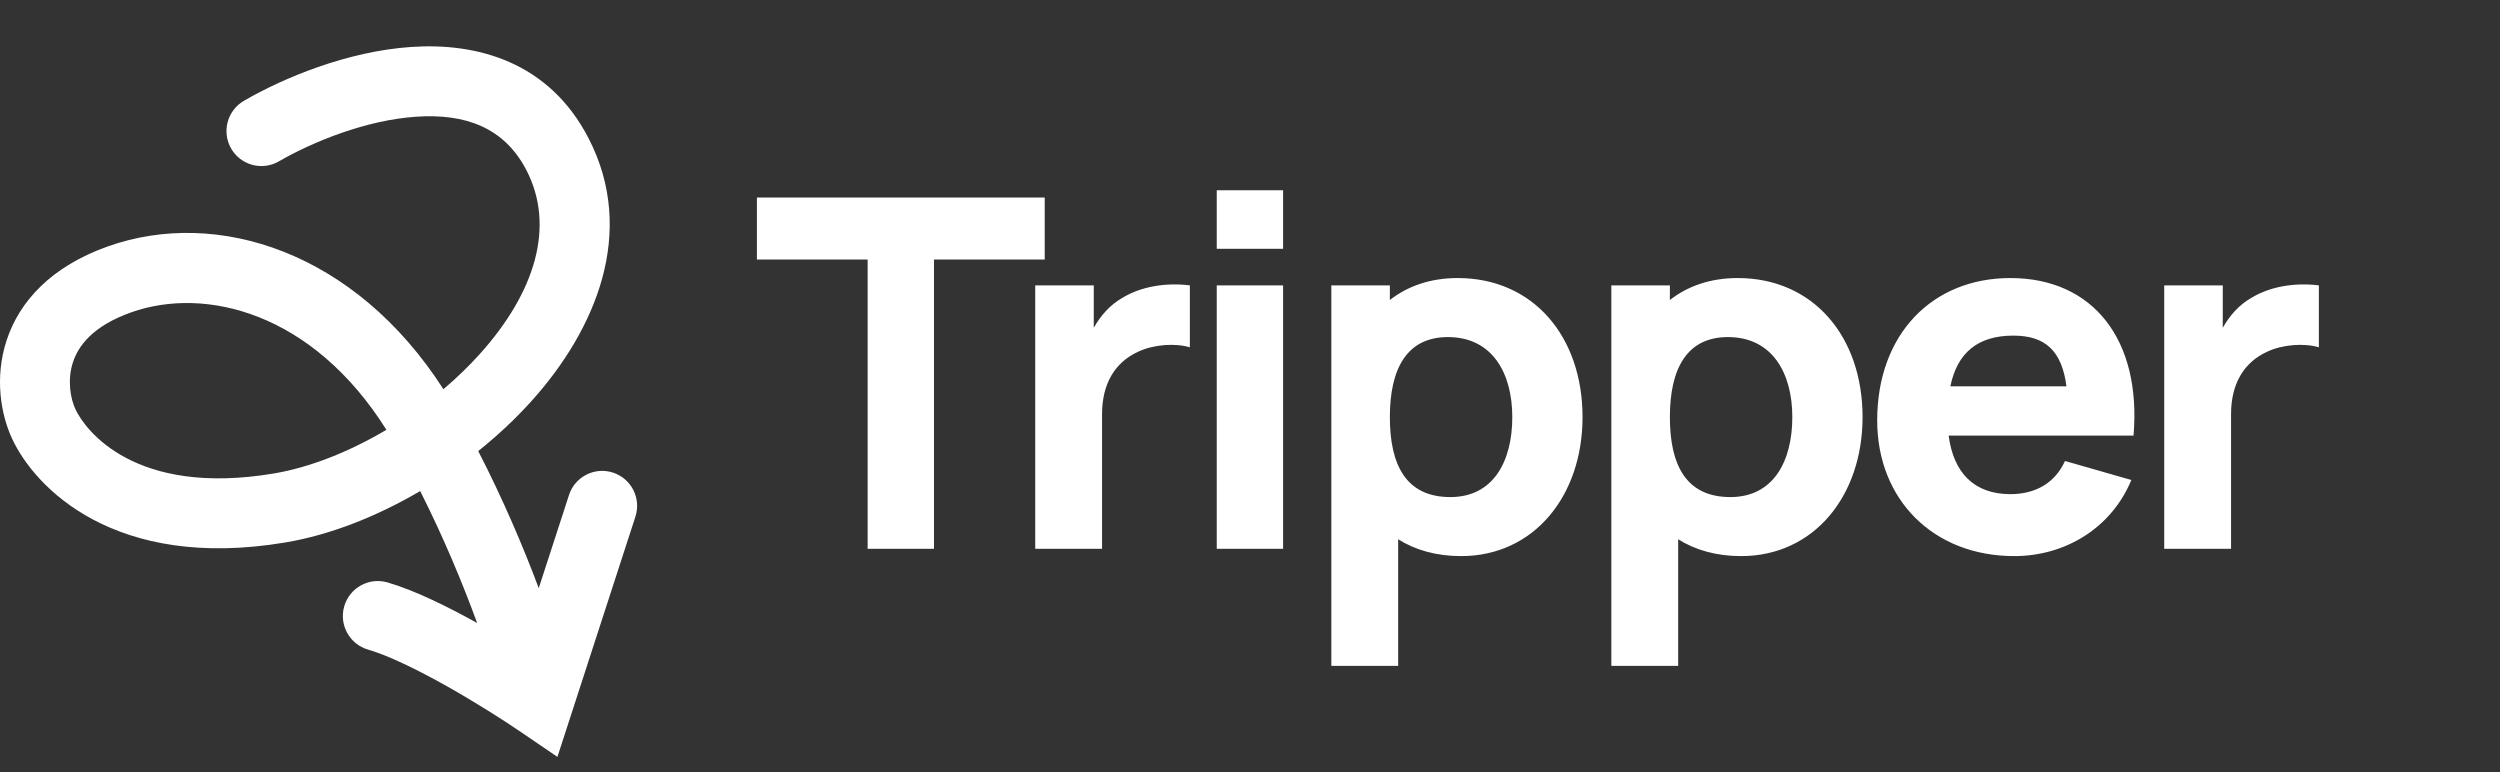 <svg width="123" height="38" viewBox="0 0 123 38" fill="none" xmlns="http://www.w3.org/2000/svg">
<rect x="0" y="0" width="123" height="38" fill="#333333" stroke="none"/>
<path fill-rule="evenodd" clip-rule="evenodd" d="M20.463 5.743C17.995 5.912 15.373 6.982 13.723 7.938C12.902 8.415 11.85 8.134 11.374 7.312C10.899 6.489 11.179 5.437 12 4.96C13.935 3.838 17.071 2.526 20.228 2.31C23.446 2.089 27.005 3.024 28.955 6.798C31.348 11.427 29.294 16.241 26.149 19.732C25.361 20.608 24.477 21.434 23.529 22.193C24.754 24.571 25.747 26.913 26.506 28.938L27.994 24.357C28.287 23.453 29.257 22.958 30.159 23.252C31.062 23.546 31.556 24.517 31.262 25.421L27.425 37.239L25.533 35.951C24.745 35.415 23.403 34.559 21.976 33.756C20.515 32.935 19.096 32.246 18.11 31.961C17.199 31.697 16.673 30.744 16.936 29.831C17.199 28.918 18.152 28.391 19.064 28.655C20.4 29.041 22.03 29.849 23.476 30.653C22.779 28.745 21.843 26.478 20.673 24.16C18.516 25.427 16.21 26.327 14.029 26.691C5.644 28.093 1.718 23.995 0.597 21.588C0.044 20.402 -0.278 18.585 0.325 16.747C0.958 14.815 2.531 13.107 5.312 12.121C10.687 10.216 17.471 12.383 21.816 19.149C22.452 18.61 23.051 18.034 23.597 17.428C26.343 14.379 27.322 11.126 25.903 8.379C24.803 6.252 22.87 5.578 20.463 5.743ZM19.011 21.146C15.384 15.375 10.105 14.073 6.459 15.366C4.538 16.046 3.847 17.039 3.59 17.821C3.303 18.696 3.465 19.605 3.711 20.133C4.186 21.152 6.614 24.442 13.463 23.297C15.226 23.002 17.17 22.238 19.011 21.146Z" fill="white"/>
<path d="M42.688 27V12.768H37.24V9.72H51.4V12.768H45.952V27H42.688ZM55.205 14.664C56.141 14.088 57.365 13.896 58.541 14.04V17.088C57.821 16.872 56.765 16.944 55.997 17.304C54.845 17.832 54.221 18.888 54.221 20.376V27H50.933V14.04H53.813V16.128C54.149 15.528 54.605 15.012 55.205 14.664ZM59.864 12.24V9.36H63.128V12.24H59.864ZM59.864 27V14.04H63.128V27H59.864ZM71.717 13.68C75.437 13.68 77.861 16.56 77.861 20.52C77.861 24.408 75.461 27.36 71.885 27.36C70.661 27.36 69.629 27.06 68.789 26.532V32.76H65.501V14.04H68.381V14.76C69.257 14.076 70.373 13.68 71.717 13.68ZM71.357 24.456C73.469 24.456 74.405 22.704 74.405 20.52C74.405 18.36 73.421 16.584 71.237 16.584C69.197 16.584 68.381 18.168 68.381 20.52C68.381 22.872 69.173 24.456 71.357 24.456ZM85.494 13.68C89.214 13.68 91.638 16.56 91.638 20.52C91.638 24.408 89.238 27.36 85.662 27.36C84.438 27.36 83.406 27.06 82.566 26.532V32.76H79.278V14.04H82.158V14.76C83.034 14.076 84.15 13.68 85.494 13.68ZM85.134 24.456C87.246 24.456 88.182 22.704 88.182 20.52C88.182 18.36 87.198 16.584 85.014 16.584C82.974 16.584 82.158 18.168 82.158 20.52C82.158 22.872 82.95 24.456 85.134 24.456ZM95.874 21.432C96.114 23.28 97.146 24.312 98.91 24.312C100.182 24.312 101.118 23.736 101.598 22.68L104.862 23.616C103.878 25.992 101.598 27.36 99.102 27.36C95.118 27.36 92.358 24.576 92.358 20.688C92.358 16.44 95.07 13.68 98.91 13.68C102.99 13.68 105.366 16.728 104.97 21.432H95.874ZM99.054 16.512C97.302 16.512 96.294 17.364 95.958 19.008H101.67C101.442 17.256 100.626 16.512 99.054 16.512ZM110.752 14.664C111.688 14.088 112.912 13.896 114.088 14.04V17.088C113.368 16.872 112.312 16.944 111.544 17.304C110.392 17.832 109.768 18.888 109.768 20.376V27H106.48V14.04H109.36V16.128C109.696 15.528 110.152 15.012 110.752 14.664Z" fill="white"/>
</svg>
